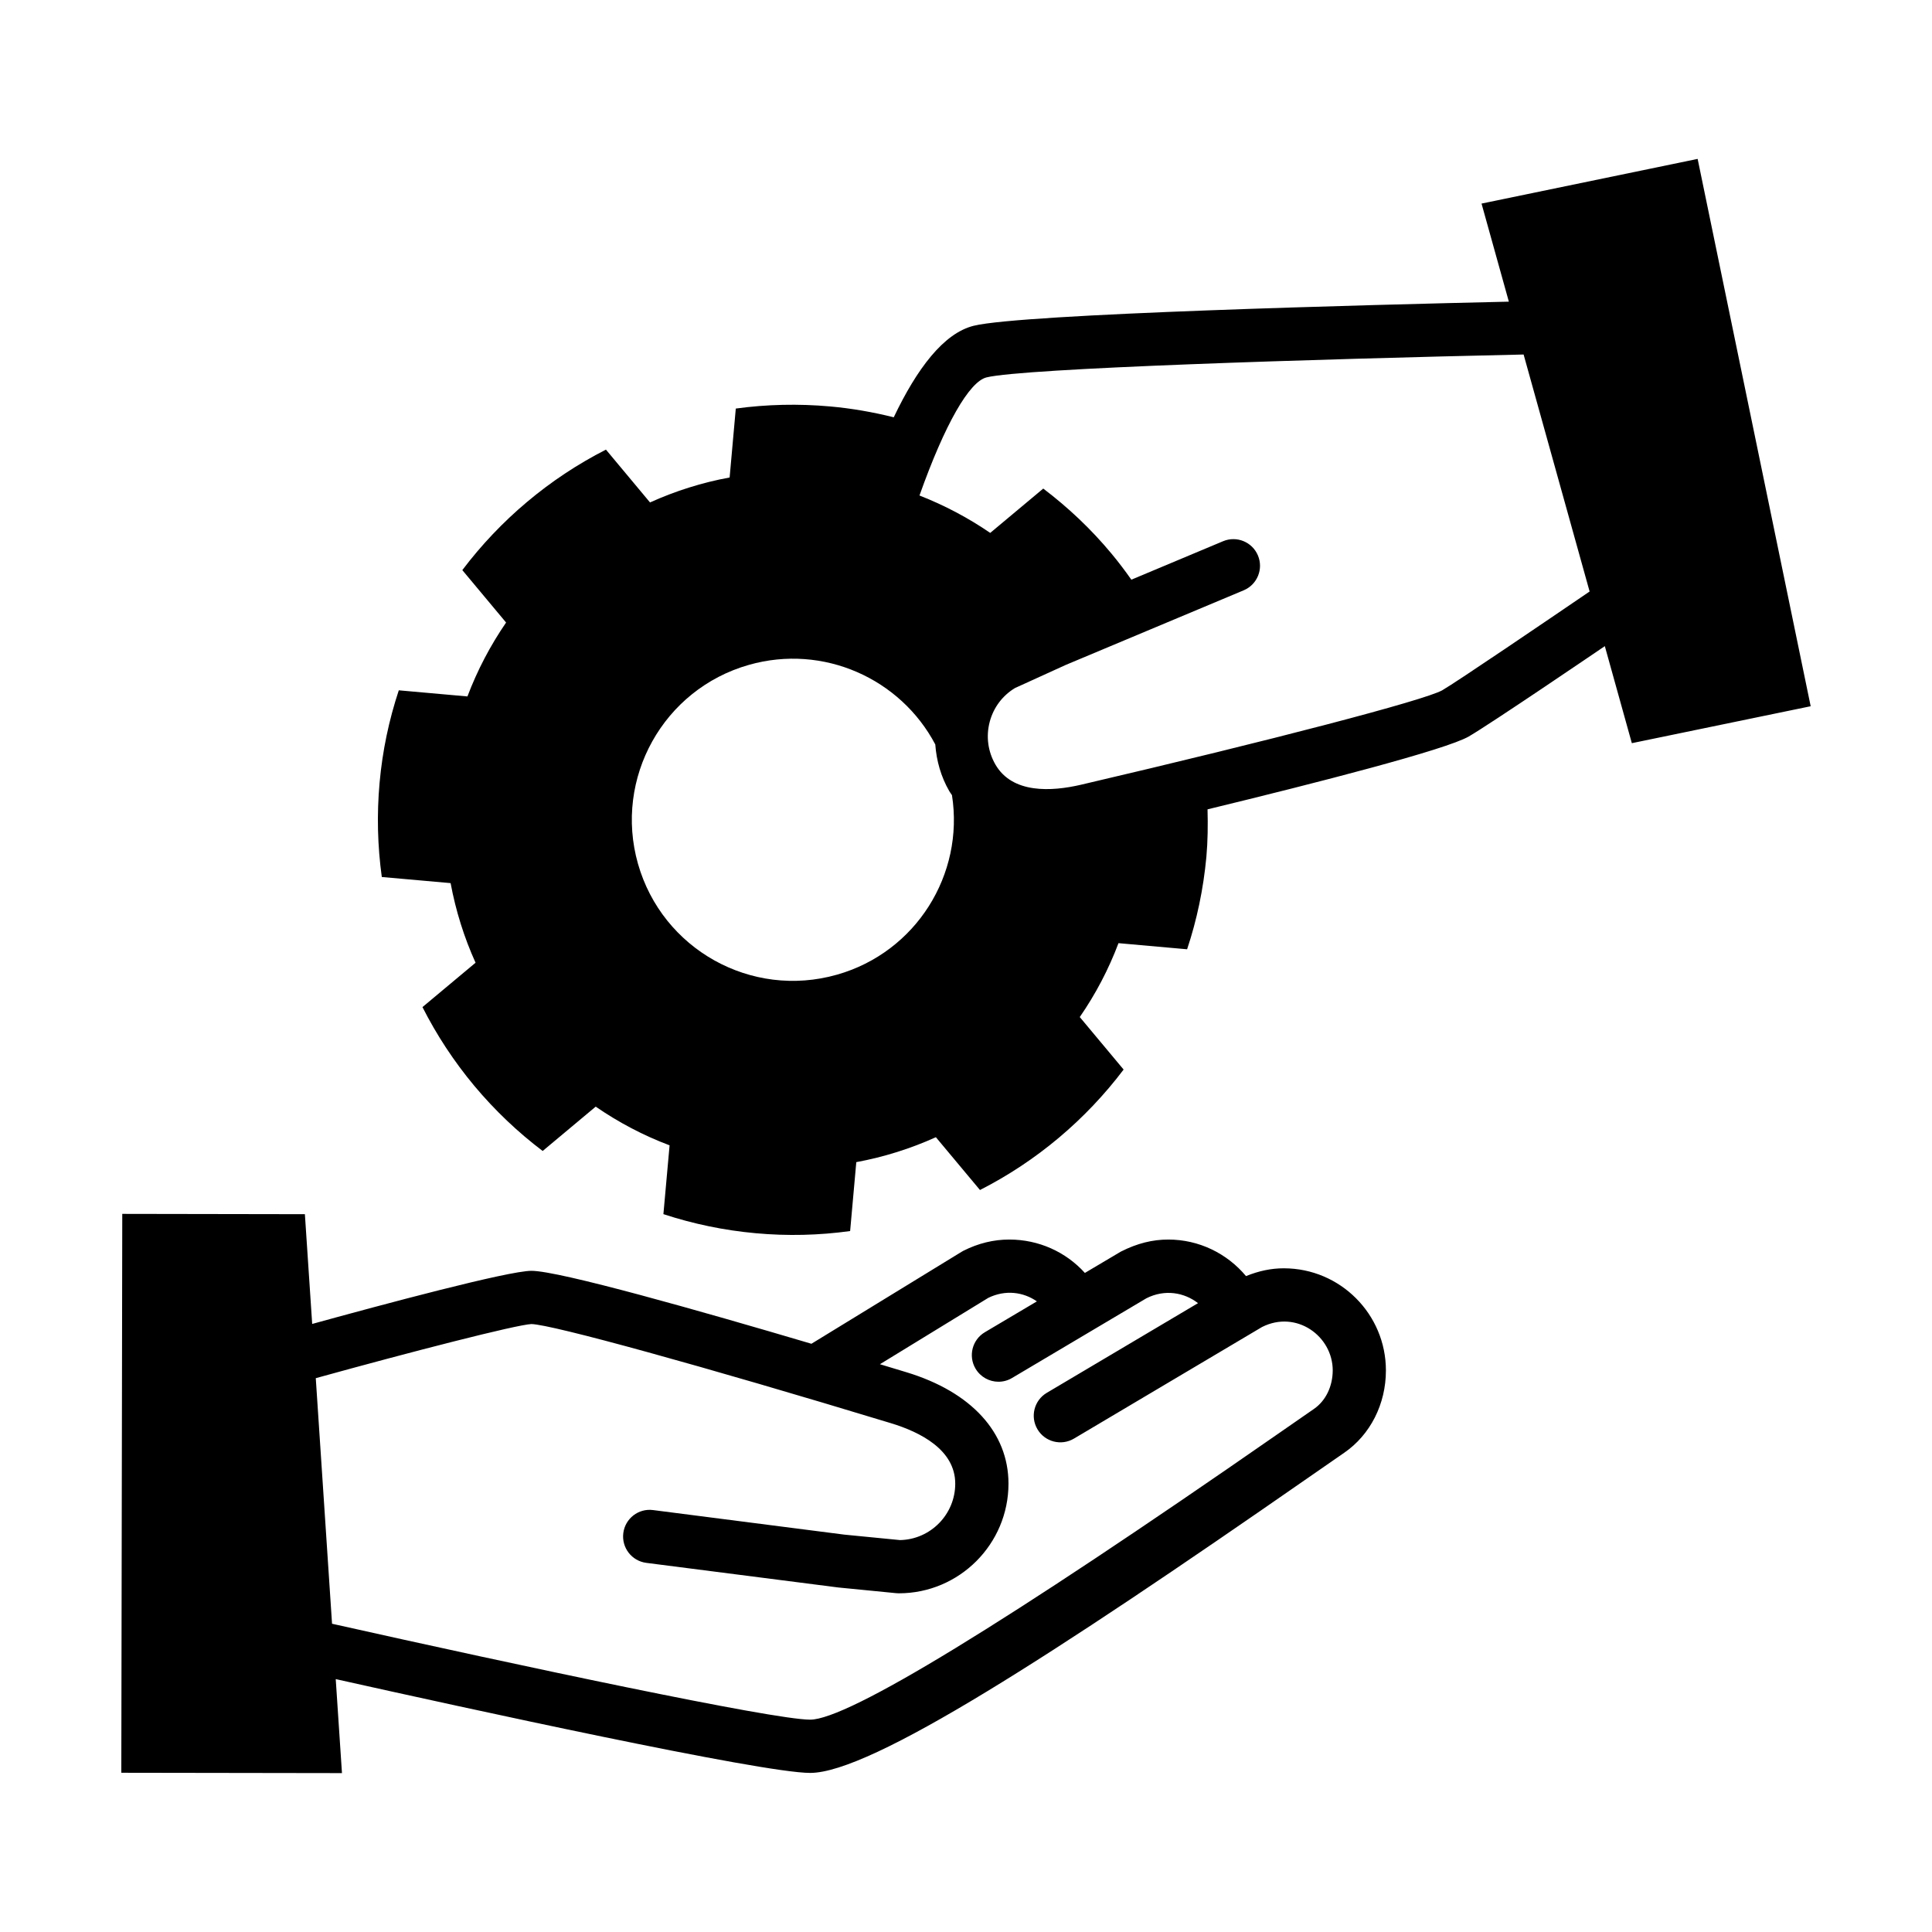 <?xml version="1.0" encoding="UTF-8"?>
<!-- Uploaded to: ICON Repo, www.svgrepo.com, Generator: ICON Repo Mixer Tools -->
<svg fill="#000000" width="800px" height="800px" version="1.1" viewBox="144 144 512 512" xmlns="http://www.w3.org/2000/svg">
 <g>
  <path d="m623.85 331.16-29.957-145.05-57.27 11.84 7.238 25.992c-36.699 0.832-128.94 3.211-141.81 6.387-7.969 1.969-15.047 11.355-21.199 24.258-5.492-1.371-11.113-2.363-16.867-2.875-8.402-0.754-16.766-0.559-24.992 0.559l-1.633 18.262c-7.356 1.359-14.43 3.602-21.098 6.621l-11.68-14c-15.039 7.664-28.027 18.656-38.062 31.93l11.598 13.895c-4.144 6.039-7.602 12.594-10.242 19.582l-18.191-1.621c-2.606 7.856-4.336 16.062-5.09 24.488-0.762 8.422-0.543 16.785 0.586 24.984l18.234 1.621c1.367 7.352 3.598 14.445 6.613 21.098l-14.07 11.758c3.738 7.371 8.324 14.379 13.75 20.883 5.43 6.492 11.508 12.254 18.105 17.25l14.051-11.75c6.027 4.141 12.594 7.629 19.582 10.254l-1.637 18.234c7.863 2.578 16.051 4.301 24.5 5.059 8.398 0.766 16.746 0.559 24.984-0.578l1.633-18.262c7.352-1.359 14.418-3.594 21.09-6.606l11.688 13.992c15.043-7.656 28.027-18.645 38.066-31.922l-11.621-13.914c4.16-6.019 7.629-12.594 10.262-19.582l18.184 1.621c2.609-7.824 4.324-16.043 5.106-24.461 0.379-4.238 0.418-8.438 0.309-12.621 28.949-7.027 63.141-15.785 69.238-19.316 5.785-3.352 34.371-22.797 36.047-23.938l7.16 25.715zm-258.05 71.141c-22.68 6.453-46.281-6.699-52.734-29.402-6.418-22.652 6.734-46.27 29.406-52.703 19.738-5.613 40.184 3.652 49.387 21.09 0.316 4.312 1.496 8.543 3.723 12.395 0.211 0.367 0.473 0.684 0.699 1.039 3.293 21.012-9.516 41.633-30.48 47.582zm160.39-75.355c-4.852 2.672-45.086 13.191-95.664 25.004-7.891 1.848-18.238 2.418-22.727-5.336-2-3.457-2.535-7.481-1.508-11.348 1.004-3.762 3.371-6.922 6.688-8.926l13.496-6.144 47.117-19.758c3.594-1.508 5.285-5.644 3.773-9.234-1.508-3.594-5.644-5.281-9.23-3.777l-24.312 10.195c-1.652-2.348-3.387-4.648-5.246-6.883-5.406-6.516-11.504-12.254-18.102-17.262l-14.055 11.75c-5.785-3.965-12.082-7.305-18.746-9.914 6.731-18.949 13.219-30.18 17.77-31.301 9.75-2.41 86.938-4.848 142.33-6.062l17.492 62.805c-11.383 7.758-35.164 23.926-39.078 26.191z"/>
  <path d="m484.23 480.11c-3.32 0-6.613 0.68-10.02 2.07-5.031-6.016-12.48-9.688-20.609-9.688-4.144 0-8.238 0.996-12.57 3.199l-9.527 5.648c-5.043-5.578-12.234-8.848-20.043-8.848-4.141 0-8.227 0.996-12.137 2.969-0.172 0.09-0.344 0.188-0.508 0.289l-39.781 24.363c-29.434-8.711-66.836-19.332-74.195-19.332-6.152 0-39.414 8.922-58.109 14.078l-1.934-29.086-48.395-0.082-0.254 148.11 58.477 0.09-1.652-24.91c34.41 7.68 112.84 24.859 125.73 24.859 16.113 0 64.285-31.18 131.66-78.004 3.871-2.691 7.203-5.008 9.863-6.836 6.922-4.762 11.055-12.914 11.055-21.816 0.004-14.926-12.129-27.07-27.047-27.07zm7.996 37.258c-2.672 1.844-6.027 4.176-9.922 6.879-72.07 50.082-113.66 75.48-123.61 75.48-9.898 0-77.477-14.395-126.7-25.418l-4.312-65.078c25.363-7.019 53.09-14.152 57.141-14.344 5.473 0.117 45.559 11.168 95.32 26.285 7.758 2.359 17.004 7.047 17.004 16.012 0 8.148-6.539 14.793-14.637 14.953l-14.758-1.445-50.676-6.508c-3.871-0.508-7.402 2.231-7.894 6.098-0.492 3.863 2.231 7.394 6.102 7.894l50.883 6.523 15.34 1.508c0.23 0.023 0.457 0.035 0.691 0.035 16.027 0 29.059-13.039 29.059-29.066 0-13.539-9.844-24.293-27.004-29.508-2.133-0.645-4.516-1.367-7.062-2.137l28.727-17.594c4.555-2.207 9.297-1.543 12.867 0.941l-13.785 8.172c-3.352 1.984-4.457 6.312-2.469 9.664 1.32 2.223 3.668 3.461 6.074 3.461 1.219 0 2.457-0.316 3.586-0.988l35.609-21.129c4.863-2.453 10-1.57 13.688 1.289l-40.078 23.766c-3.352 1.984-4.457 6.312-2.469 9.664s6.316 4.457 9.664 2.469l49.844-29.574c9.109-4.586 18.738 2.41 18.738 11.504-0.016 4.25-1.867 8.059-4.965 10.191z"/>
 </g>
</svg>